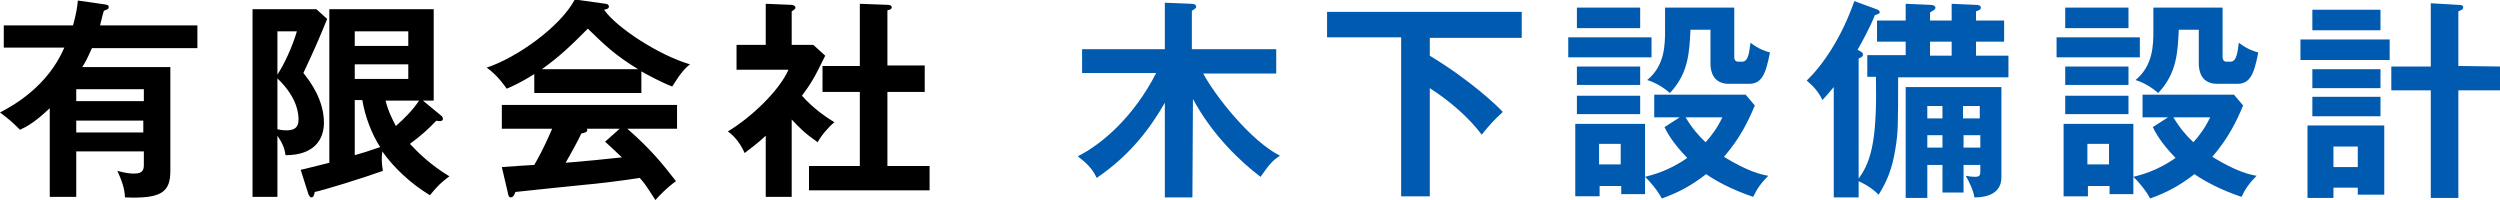 <svg id="レイヤー_1" xmlns="http://www.w3.org/2000/svg" viewBox="0 0 462.3 37"><style>.st0{fill:#005bb0}</style><path d="M19.3.8c.5.1.8.1.8.5s-.2.4-.9.7c-.2.6-.3 1.1-.7 2.7h18v4.2H17c-.8 1.8-1.3 2.8-1.8 3.5h16.3v19.2c0 3.9-1.6 5.2-8.4 4.9 0-1.6-.7-3.4-1.4-4.9 1.5.4 2.3.5 3.1.5 1.8 0 1.8-.9 1.8-1.8V28H14.1v8.4H9.2V20c-2.6 2.5-4.2 3.4-5.5 4-1.5-1.5-2.1-2-3.7-3.2 2.5-1.3 8.8-4.8 11.9-12H.7V4.7h12.8c.6-2.1.8-3.5.9-4.6l4.9.7zm7.3 17.9v-2.2H14.1v2.2h12.5zm-12.5 3.6v2.2h12.4v-2.2H14.1zM60.5 3.5c-1.8 4.4-2.3 5.5-4.4 10 1.3 1.6 3.8 5 3.8 9.2 0 3-1.7 6-7.1 6-.2-1.5-.7-2.4-1.5-3.6v11.3h-4.6V1.7h11.8l2 1.8zm-9.2 2.3v8c1.3-2 2.7-5 3.6-8h-3.6zm0 18.1c.4.1 1 .2 1.7.2 2 0 2.2-1.1 2.2-2 0-.7 0-3.9-3.9-7.6v9.4zm30.3-2.5c.2.1.3.4.3.6 0 .3-.3.4-.5.4s-.5 0-.7-.1c-1.5 1.6-3.1 3-4.9 4.3 1.5 1.6 3.8 3.9 7.3 6-1.6 1.2-2.2 1.8-3.6 3.5-3.5-2.1-6.8-5.2-8.8-8.1 0 .3-.1.6-.1 1.3 0 1 .1 1.6.2 2.3-4.2 1.5-11.1 3.6-12.6 3.9-.1.5-.2 1-.6 1-.3 0-.5-.4-.6-.7l-1.4-4.4c1-.2 2.4-.6 5.3-1.3V1.7h19.3v16.9h-2l3.4 2.8zm-6.1-13V5.8h-9.9v2.7h9.9v-.1zm-9.9 3.5v2.7h9.9v-2.7h-9.9zm0 16.8c1.4-.4 2.7-.8 4.7-1.5-1.5-2.3-2.8-5.6-3.3-8.7h-1.4v10.2zm5.7-10.1c.5 2.1 1.4 3.7 1.9 4.7 1.6-1.4 3.1-2.9 4.3-4.7h-6.2zm47.5-1.4h-20v-3.5c-2.2 1.4-4.1 2.3-5.1 2.7-.3-.4-1.6-2.4-3.7-3.9 5.5-1.8 13.6-7.5 16.3-12.6l5.7.8c.4 0 .6.3.6.5 0 .4-.4.5-.9.6 2.3 3.3 10.1 8.4 15.9 10.1-1.6 1.1-3.1 3.9-3.3 4.1-2.5-1-4.6-2.2-5.7-2.8v4h.2zm-26 13.7c1.3-.1 5.5-.4 6-.4 1.9-3.3 3-6 3.3-6.7h-9.3v-4.4h32.4v4.4H116c4.7 4.1 6.8 6.9 9 9.7-1.8 1.3-3.1 2.7-3.8 3.5-1.8-2.8-2-3.1-2.9-4.1-2.4.4-8 1.1-10.5 1.3-2 .2-10.8 1.1-12.5 1.3-.2.6-.4 1-.9 1-.2 0-.4-.2-.5-.9l-1.1-4.7zM118 12.8c-4.4-2.7-6.2-4.5-9.3-7.5-3.1 3.1-4.9 4.9-8.5 7.5H118zm-3.4 11h-6.1c.1.1.1.2.1.3 0 .4-.8.5-1.1.6-.6 1.3-2.2 4.2-2.9 5.4 4.9-.4 5.5-.5 10.4-1-.7-.7-1.6-1.5-3.1-2.9l2.7-2.4zm31.9 12.6h-4.9V25.1c-1.6 1.5-2.9 2.4-3.9 3.2-1-2.3-2.4-3.5-3.1-4 4.2-2.5 9.5-7.5 11.2-11.4h-9.6V8.3h5.4V.7l4.8.2c.5 0 .7.4.7.5 0 .2-.2.4-.7.7v6.2h4l2.2 2c-2.2 4.5-2.7 5.2-4.3 7.4 2.1 2.4 4.8 4.2 6 4.9-1 .8-2.4 2.4-3.1 3.7-2.3-1.6-3.4-2.7-4.8-4.2v14.3h.1zm5.6-19.4v-4.8h6.9V.7l5.3.2c.3 0 .6.2.6.4 0 .4-.3.5-.8.6v10.2h6.9V17h-6.9v13.7h7.8v4.5h-22.3v-4.5h9.4V17h-6.9z"/><path class="st0" d="M220.5 36.5h-5.1V19c-2.4 4.2-6.1 9.5-12.6 13.9-.8-1.7-1.8-2.7-3.5-4 4.4-2.2 10.3-7.2 14.5-15.4h-13.7V9.1h15.3V.5l4.9.2c.6 0 .9.2.9.6 0 .2-.3.4-.8.7v7.1H236v4.5h-13.5c2.2 4.1 8.7 12.4 14.2 15.2-1.3.8-2 1.6-3.6 3.9-3.7-2.8-8.9-7.7-12.5-14.4l-.1 18.2zm43.9-26.2c7.6 4.6 12.5 9.3 13.5 10.4-1.7 1.6-2.2 2.1-3.9 4.2-2.4-3.2-6-6.3-9.6-8.6v20h-5.3V6.9h-13.7V2.2h36V7h-17v3.3zm41-3.4v3.7H290V6.9h15.4zm-1.2 16v13h-4.4v-1.5h-4v1.9h-4.5V22.9h12.9zm-.9-21.5v3.8h-11.7V1.4h11.7zm0 10.9v3.4h-11.7v-3.4h11.7zm0 5.4v3.4h-11.7v-3.4h11.7zm-7.6 8.9v3.8h4v-3.8h-4zm14.9-4.9h-4.7v-4.2h16.9l1.7 2c-1.2 2.9-2.7 6-5.7 9.5 4.4 2.7 6.9 3.3 8.2 3.5-1.3 1.3-2.1 2.4-2.8 3.9-3.9-1.3-7-3-8.7-4.2-2.7 2.1-5.1 3.4-8.2 4.5-.7-1.4-2.4-3.4-3.1-4 1.1-.3 4.3-1 7.8-3.5-2.9-3-3.8-4.9-4.2-5.7l2.8-1.8zm10.1-20.3v9.2c0 .4.2.8.7.8h.8c1.2 0 1.3-2.2 1.5-3.5 1.7 1.3 2.9 1.6 3.6 1.8-.8 4.2-1.6 5.8-3.9 5.8h-3.7c-2.9 0-3.4-2.3-3.4-3.7V5.5h-3.7c-.2 4-.3 8-3.8 11.7-.9-.8-2.5-1.9-4.2-2.4 3.3-2.7 3.3-6.6 3.3-9.2V1.4h12.8zm-9 20.3c1.2 2 2.5 3.5 3.7 4.6 1.1-1.2 2.2-2.7 3.1-4.6h-6.8zm33.6-7.5v-4h7.1V7.7h-5.3V3.8h5.3V.7l4.6.2c.5 0 .9.2.9.5 0 .4-.5.6-1 .9v1.5h4V.7l4.5.2c.4 0 .9.1.9.5s-.4.5-.9.7v1.7h5.2v3.9h-5.2v2.6h6v4H351c0 9.1 0 10.1-.5 13.2-.6 3.8-1.6 6.1-3.1 8.5-1.6-1.6-3.3-2.3-3.7-2.5v3h-4.6V16.1c-1.1 1.3-1.5 1.8-2.1 2.4-.7-1.5-1.7-2.6-2.9-3.6 2.9-2.8 6.4-7.8 8.8-14.7l4.1 1.5c.4.1.6.4.6.5 0 .4-.4.4-.9.6-.9 2.3-2.5 5.2-3.2 6.4.7.4 1 .5 1 .9s-.5.6-.8.7V33c2.6-3.4 3.4-8.2 3.2-18.8h-1.6zm17.8 16.3v5.1h-3.9v-5.1h-2.8v6.1h-4V16.1h17.7v16.7c0 3.7-4.1 3.7-5 3.7-.1-1.1-1.1-3.2-1.6-4 .5.1 1.2.2 1.7.2 1 0 1-.4 1-1.1v-1.1h-3.1zm-3.9-8.6v-2.3h-2.8v2.3h2.8zm0 5.4V25h-2.8v2.3h2.8zm-2.3-19.6v2.6h4V7.7h-4zm9.2 14.2v-2.3H363v2.3h3.1zm-3 3.1v2.3h3.1V25h-3.1zm32.6-18.1v3.7h-15.4V6.9h15.4zm-1.2 16v13h-4.4v-1.5h-4v1.9h-4.5V22.9h12.9zm-.9-21.5v3.8h-11.7V1.4h11.7zm0 10.9v3.4h-11.7v-3.4h11.7zm0 5.4v3.4h-11.7v-3.4h11.7zm-7.6 8.9v3.8h4v-3.8h-4zm14.9-4.9h-4.7v-4.2h16.9l1.7 2c-1.2 2.9-2.7 6-5.7 9.5 4.4 2.7 6.9 3.3 8.2 3.5-1.3 1.3-2.1 2.4-2.8 3.9-3.9-1.3-7-3-8.7-4.2-2.7 2.1-5.1 3.4-8.2 4.5-.7-1.4-2.4-3.4-3.1-4 1.1-.3 4.3-1 7.8-3.5-2.9-3-3.8-4.9-4.2-5.7l2.8-1.8zM411 1.4v9.2c0 .4.2.8.7.8h.8c1.2 0 1.3-2.2 1.5-3.5 1.7 1.3 2.9 1.6 3.6 1.8-.8 4.2-1.6 5.8-3.9 5.8H410c-2.9 0-3.4-2.3-3.4-3.7V5.5h-3.7c-.2 4-.3 8-3.8 11.7-.9-.8-2.5-1.9-4.2-2.4 3.3-2.7 3.3-6.6 3.3-9.2V1.4H411zm-9.1 20.3c1.2 2 2.5 3.5 3.7 4.6 1.1-1.2 2.2-2.7 3.1-4.6h-6.8zm40-14.4v3.8h-16.5V7.3h16.5zm-1 15.9V36H436v-1.3h-4.5v1.9h-4.8V23.2h14.2zm-.7-21.4v3.8h-12.6V1.8h12.6zm0 11v3.5h-12.6v-3.5h12.6zm0 5.1v3.6h-12.6v-3.6h12.6zm-8.7 9.2v3.8h4.5v-3.8h-4.5zm30.8-14.8v4.4h-7.7v19.9h-5.1V16.7h-7.3v-4.4h7.3V.6l5.1.3c.4 0 .9 0 .9.5 0 .3-.2.4-.9.7v10.1l7.7.1z"/></svg>
